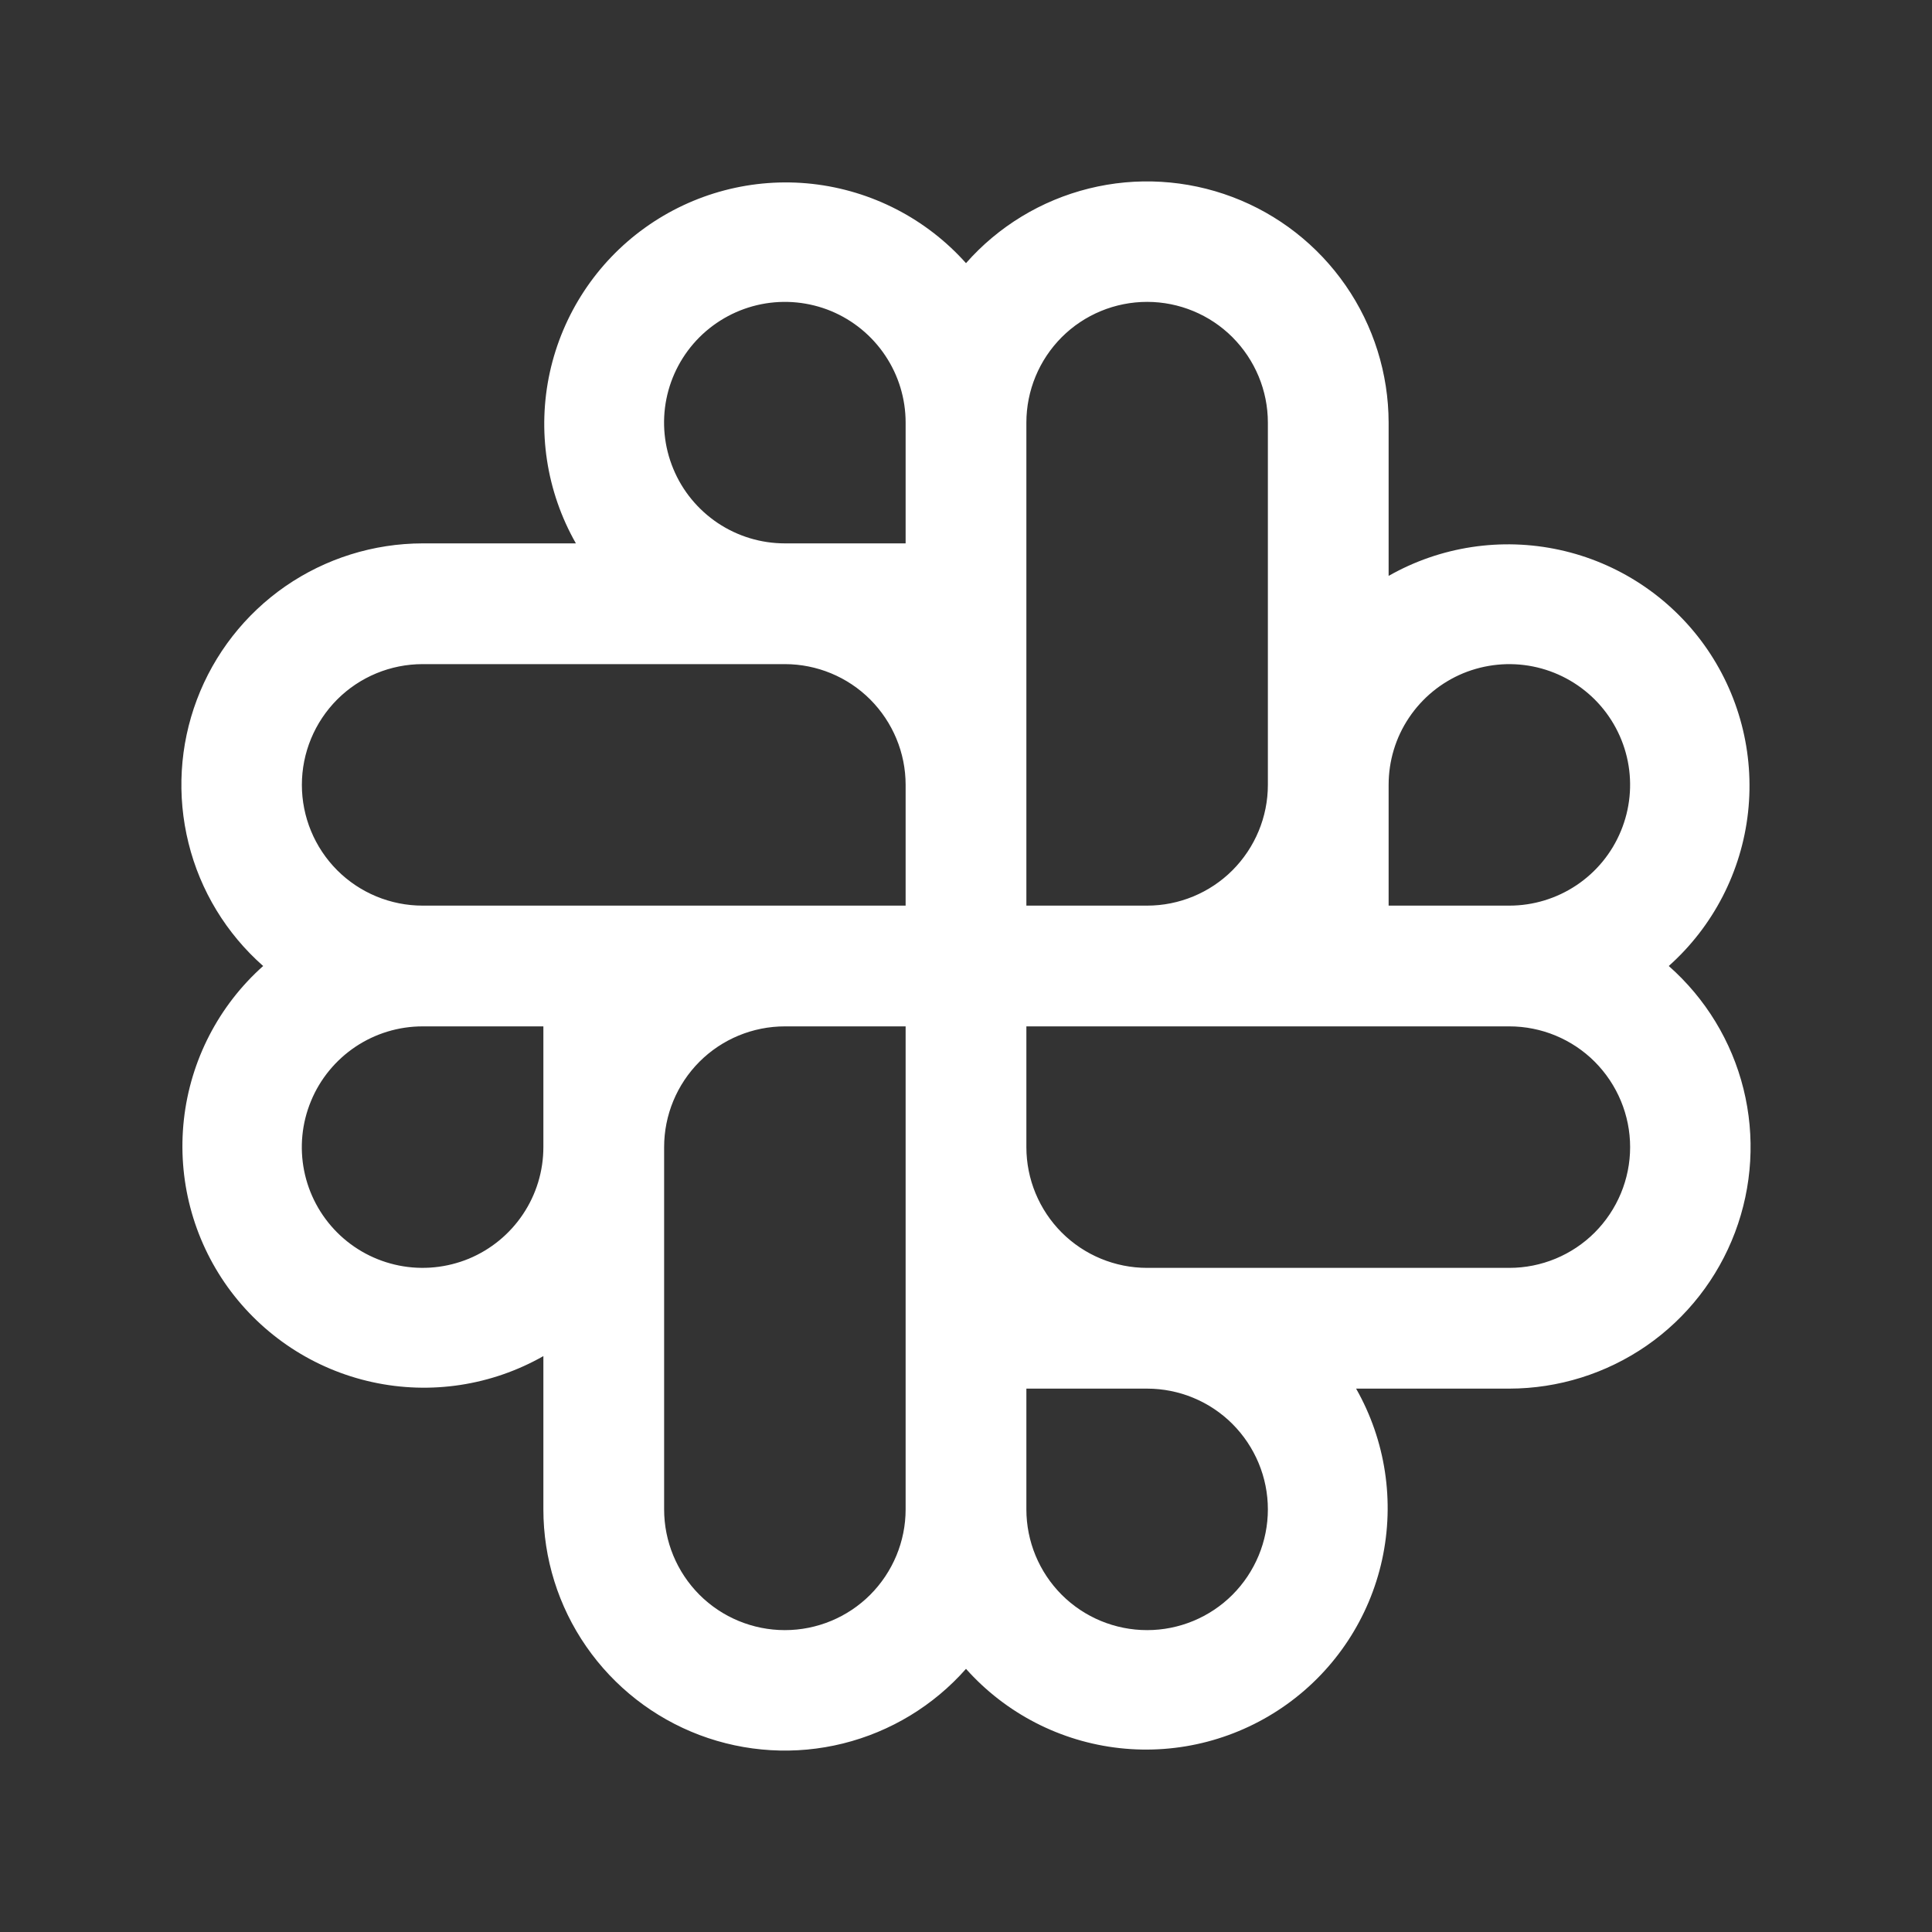 <svg xmlns="http://www.w3.org/2000/svg" width="24" height="24" viewBox="0 0 24 24" fill="none">
    <rect x="0" y="0" width="24" height="24" fill="#333333" stroke="none"/>
    <path d="M20.73 12C21.283 11.507 21.634 10.826 21.715 10.09C21.796 9.353 21.602 8.613 21.17 8.011C20.738 7.41 20.098 6.989 19.374 6.831C18.65 6.673 17.893 6.788 17.25 7.154V5.25C17.249 4.641 17.063 4.047 16.716 3.546C16.369 3.045 15.879 2.662 15.309 2.447C14.739 2.232 14.117 2.195 13.526 2.342C12.935 2.489 12.402 2.812 12 3.269C11.506 2.716 10.826 2.366 10.089 2.284C9.353 2.203 8.613 2.398 8.011 2.83C7.409 3.262 6.989 3.902 6.83 4.626C6.672 5.349 6.787 6.106 7.154 6.75H5.25C4.64 6.751 4.046 6.937 3.545 7.283C3.044 7.63 2.661 8.121 2.446 8.691C2.231 9.261 2.195 9.883 2.342 10.474C2.488 11.065 2.812 11.597 3.269 12C2.716 12.493 2.365 13.174 2.284 13.91C2.203 14.647 2.397 15.387 2.829 15.989C3.262 16.59 3.901 17.011 4.625 17.169C5.349 17.328 6.106 17.212 6.75 16.846V18.75C6.75 19.359 6.936 19.954 7.283 20.454C7.63 20.955 8.121 21.338 8.69 21.553C9.26 21.768 9.882 21.805 10.473 21.658C11.064 21.511 11.597 21.188 12 20.731C12.493 21.284 13.173 21.635 13.91 21.716C14.646 21.797 15.386 21.602 15.988 21.17C16.59 20.738 17.011 20.098 17.169 19.375C17.327 18.651 17.212 17.894 16.846 17.25H18.75C19.359 17.249 19.953 17.063 20.454 16.717C20.955 16.37 21.338 15.879 21.553 15.309C21.768 14.739 21.805 14.117 21.658 13.526C21.511 12.935 21.187 12.403 20.73 12ZM6.75 14.25C6.75 14.547 6.662 14.837 6.497 15.083C6.332 15.33 6.098 15.522 5.824 15.636C5.549 15.749 5.248 15.779 4.957 15.721C4.666 15.663 4.399 15.521 4.189 15.311C3.979 15.101 3.836 14.834 3.778 14.543C3.72 14.252 3.75 13.95 3.864 13.676C3.977 13.402 4.17 13.168 4.416 13.003C4.663 12.838 4.953 12.75 5.25 12.75H6.75V14.25ZM11.25 18.75C11.25 19.148 11.091 19.529 10.81 19.811C10.529 20.092 10.147 20.25 9.75 20.25C9.352 20.25 8.97 20.092 8.689 19.811C8.408 19.529 8.25 19.148 8.25 18.75V14.25C8.25 13.852 8.408 13.471 8.689 13.189C8.97 12.908 9.352 12.75 9.75 12.75H11.25V18.75ZM11.25 11.25H5.25C4.852 11.25 4.47 11.092 4.189 10.811C3.908 10.529 3.75 10.148 3.75 9.75C3.75 9.352 3.908 8.971 4.189 8.689C4.47 8.408 4.852 8.25 5.25 8.25H9.75C10.147 8.25 10.529 8.408 10.81 8.689C11.091 8.971 11.25 9.352 11.25 9.75V11.25ZM11.25 6.75H9.75C9.453 6.75 9.163 6.662 8.916 6.497C8.67 6.332 8.477 6.098 8.364 5.824C8.25 5.55 8.22 5.248 8.278 4.957C8.336 4.666 8.479 4.399 8.689 4.189C8.899 3.98 9.166 3.837 9.457 3.779C9.748 3.721 10.05 3.751 10.324 3.864C10.598 3.978 10.832 4.17 10.997 4.417C11.162 4.663 11.25 4.953 11.25 5.25V6.75ZM12.75 5.25C12.75 4.852 12.908 4.471 13.189 4.189C13.47 3.908 13.852 3.75 14.25 3.75C14.647 3.75 15.029 3.908 15.31 4.189C15.591 4.471 15.75 4.852 15.75 5.25V9.75C15.75 10.148 15.591 10.529 15.31 10.811C15.029 11.092 14.647 11.25 14.25 11.25H12.75V5.25ZM14.25 20.25C13.852 20.25 13.47 20.092 13.189 19.811C12.908 19.529 12.75 19.148 12.75 18.75V17.25H14.25C14.647 17.25 15.029 17.408 15.31 17.689C15.591 17.971 15.75 18.352 15.75 18.75C15.75 19.148 15.591 19.529 15.31 19.811C15.029 20.092 14.647 20.25 14.25 20.25ZM18.75 15.75H14.25C13.852 15.75 13.47 15.592 13.189 15.311C12.908 15.029 12.75 14.648 12.75 14.25V12.75H18.75C19.147 12.75 19.529 12.908 19.81 13.189C20.091 13.471 20.25 13.852 20.25 14.25C20.25 14.648 20.091 15.029 19.81 15.311C19.529 15.592 19.147 15.75 18.75 15.75ZM18.75 11.25H17.25V9.75C17.25 9.453 17.337 9.163 17.502 8.917C17.667 8.67 17.901 8.478 18.175 8.364C18.45 8.251 18.751 8.221 19.042 8.279C19.333 8.337 19.6 8.48 19.81 8.689C20.02 8.899 20.163 9.166 20.221 9.457C20.279 9.748 20.249 10.05 20.135 10.324C20.022 10.598 19.83 10.832 19.583 10.997C19.336 11.162 19.046 11.25 18.75 11.25Z"
          fill="white"/>
</svg>